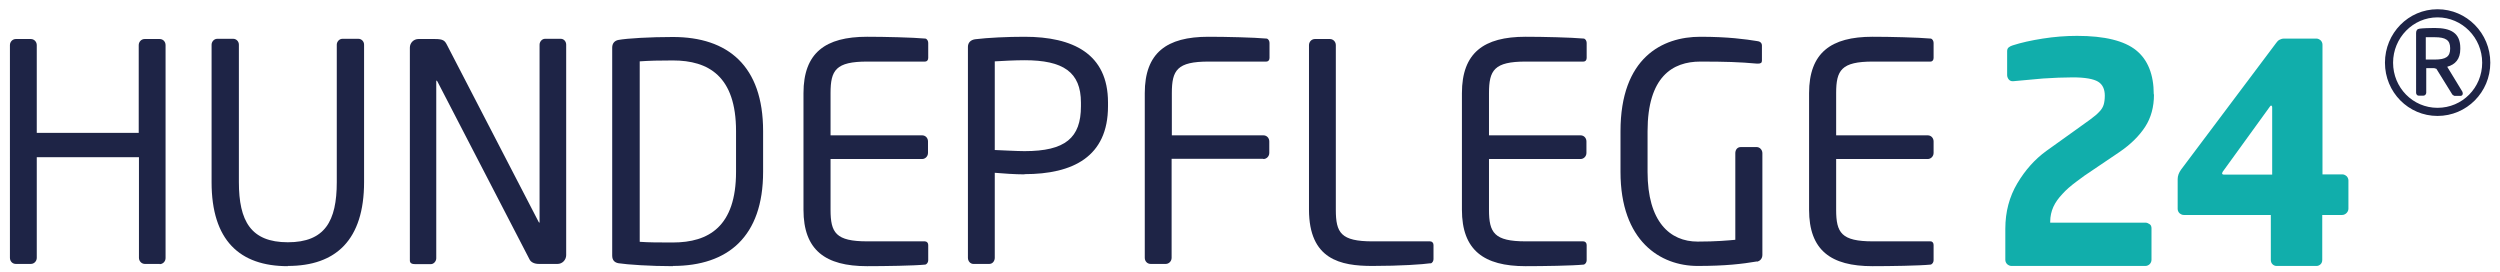 <?xml version="1.0" encoding="UTF-8"?> <svg xmlns="http://www.w3.org/2000/svg" id="Ebene_1" viewBox="0 0 110.83 12.05"><defs><style>.cls-1{fill:none;}.cls-1,.cls-2,.cls-3{stroke-width:0px;}.cls-2{fill:#1e2446;}.cls-3{fill:#11aeab;}</style></defs><path class="cls-2" d="m7.09,11.7h-.67c-.14,0-.26-.12-.26-.27v-4.46H1.63v4.46c0,.15-.12.27-.26.27h-.67c-.15,0-.26-.12-.26-.27V2c0-.15.12-.27.26-.27h.67c.14,0,.26.12.26.27v3.89h4.52V2c0-.15.12-.27.26-.27h.67c.15,0,.26.12.26.27v9.44c0,.15-.12.27-.26.27Z"></path><path class="cls-2" d="m12.76,11.8c-2.14,0-3.38-1.15-3.38-3.72V1.98c0-.13.11-.26.25-.26h.71c.13,0,.25.11.25.26v6.09c0,1.73.53,2.67,2.17,2.67s2.17-.93,2.17-2.67V1.98c0-.13.11-.26.25-.26h.71c.13,0,.25.11.25.26v6.09c0,2.56-1.24,3.72-3.38,3.72Z"></path><path class="cls-2" d="m24.71,11.7h-.82c-.21,0-.36-.08-.42-.21l-4.08-7.88s-.03-.04-.04-.04-.01.01-.01.04v7.84c0,.13-.11.26-.24.26h-.69c-.13,0-.24-.03-.24-.16V2.11c0-.21.17-.38.38-.38h.73c.37,0,.44.07.54.27l4.06,7.84.03.04s.01-.03.01-.04V1.98c0-.13.11-.26.24-.26h.7c.14,0,.24.12.24.26v9.33c0,.21-.17.39-.38.39Z"></path><path class="cls-2" d="m29.83,11.8c-1,0-2.02-.07-2.41-.13-.17-.03-.28-.13-.28-.34V2.11c0-.19.11-.31.28-.34.38-.07,1.4-.13,2.41-.13,2.44,0,4,1.28,4,4.17v1.81c0,2.87-1.56,4.17-4,4.17Zm2.8-5.99c0-2.43-1.22-3.13-2.8-3.13-.62,0-1.03.01-1.47.04v8c.42.03.85.03,1.47.03,1.59,0,2.8-.71,2.8-3.13v-1.81Z"></path><path class="cls-2" d="m41.02,11.73c-.5.05-1.8.07-2.58.07-1.85,0-2.82-.71-2.82-2.5v-5.17c0-1.79.97-2.5,2.82-2.5.78,0,2.02.03,2.58.08.08.01.13.11.13.19v.67c0,.09-.05.16-.15.16h-2.55c-1.4,0-1.63.38-1.63,1.4v1.87h4.06c.15,0,.26.12.26.27v.51c0,.15-.12.27-.26.27h-4.06v2.25c0,1.02.23,1.4,1.63,1.4h2.55c.09,0,.15.07.15.16v.68c0,.08-.05.17-.13.19Z"></path><path class="cls-2" d="m45.42,7.73c-.42,0-.98-.04-1.32-.07v3.77c0,.13-.09.27-.24.27h-.71c-.13,0-.24-.12-.24-.27V2.08c0-.19.12-.31.32-.34.57-.07,1.43-.11,2.19-.11,2.14,0,3.7.75,3.7,2.91v.17c0,2.24-1.56,3.01-3.7,3.01Zm2.5-3.18c0-1.36-.79-1.88-2.5-1.88-.41,0-1,.03-1.32.05v3.93c.3.01.98.05,1.32.05,1.81,0,2.5-.59,2.5-1.99v-.17Z"></path><path class="cls-2" d="m56,7.04h-4.06v4.39c0,.15-.12.27-.26.27h-.67c-.15,0-.26-.12-.26-.27v-7.3c0-1.79.97-2.5,2.82-2.5.78,0,2.02.03,2.58.08.08.01.13.11.13.19v.67c0,.09-.05.16-.15.16h-2.55c-1.4,0-1.63.38-1.63,1.4v1.87h4.06c.15,0,.26.12.26.27v.51c0,.15-.12.27-.26.27Z"></path><path class="cls-2" d="m63.42,11.67c-.34.05-1.33.12-2.58.12-1.41,0-2.81-.28-2.81-2.5V2c0-.15.12-.27.26-.27h.67c.14,0,.26.12.26.27v7.3c0,1.02.22,1.4,1.63,1.4h2.55c.09,0,.15.07.15.16v.63c0,.08-.05.17-.13.19Z"></path><path class="cls-2" d="m70.21,11.73c-.5.05-1.8.07-2.58.07-1.85,0-2.82-.71-2.82-2.5v-5.17c0-1.79.97-2.5,2.82-2.5.78,0,2.02.03,2.58.08.08.01.13.11.13.19v.67c0,.09-.05.16-.15.16h-2.55c-1.4,0-1.63.38-1.63,1.4v1.87h4.06c.15,0,.26.12.26.27v.51c0,.15-.12.27-.26.27h-4.06v2.25c0,1.02.23,1.4,1.63,1.4h2.55c.09,0,.15.07.15.16v.68c0,.08-.05.17-.13.19Z"></path><path class="cls-2" d="m77.89,11.59c-.65.11-1.39.2-2.63.2-1.65,0-3.42-1.1-3.42-4.17v-1.8c0-3.26,1.85-4.19,3.54-4.19,1.23,0,2.01.11,2.51.19.12.01.22.07.22.2v.67c0,.09-.05.13-.17.13h-.05c-.78-.07-1.39-.09-2.51-.09-1.23,0-2.34.67-2.34,3.09v1.8c0,2.21.99,3.09,2.22,3.09.81,0,1.35-.05,1.67-.08v-3.84c0-.15.09-.27.24-.27h.71c.13,0,.25.12.25.27v4.51c0,.15-.09.27-.24.3Z"></path><path class="cls-2" d="m85.59,11.73c-.5.05-1.8.07-2.58.07-1.85,0-2.81-.71-2.81-2.5v-5.17c0-1.79.97-2.5,2.81-2.5.78,0,2.02.03,2.58.08.08.01.13.11.13.19v.67c0,.09-.05.16-.14.16h-2.55c-1.4,0-1.63.38-1.63,1.4v1.87h4.06c.15,0,.26.12.26.27v.51c0,.15-.12.27-.26.27h-4.06v2.25c0,1.02.23,1.4,1.63,1.4h2.55c.09,0,.14.07.14.16v.68c0,.08-.05.17-.13.19Z"></path><path class="cls-2" d="m108.06,5.14c-1.29,0-2.33-1.05-2.33-2.36s1.04-2.37,2.33-2.37,2.34,1.06,2.34,2.37-1.05,2.36-2.34,2.36Zm0-4.37c-1.09,0-1.97.91-1.97,2.01s.87,2,1.97,2,1.98-.89,1.98-2-.89-2.01-1.98-2.01Zm.99,3.48h-.24s-.09-.04-.1-.07l-.7-1.13-.1-.03h-.35v1.09c0,.06-.05.13-.12.13h-.22c-.07,0-.11-.07-.11-.13V1.46c0-.11.05-.18.16-.19.13-.02.47-.03.66-.03.72,0,1.14.22,1.14.89v.04c0,.45-.22.69-.58.79l.67,1.1s.02.05.02.08c0,.06-.03.11-.1.11Zm-.43-2.12c0-.35-.2-.48-.68-.48h-.4v.99c.09,0,.33,0,.4,0,.49,0,.68-.13.68-.48v-.04Z"></path><path class="cls-3" d="m95.49,4.19c0,.55-.13,1.03-.39,1.43-.26.4-.64.78-1.14,1.12l-1.14.77c-.29.19-.55.37-.78.55-.24.18-.44.35-.61.54-.17.18-.31.37-.4.57-.09.2-.14.42-.14.65v.05h4.22c.07,0,.13.03.19.07s.08.11.08.18v1.4c0,.07-.03.14-.08.19-.05.05-.12.08-.19.08h-5.94c-.07,0-.13-.03-.19-.08-.05-.05-.08-.12-.08-.19v-1.38c0-.75.18-1.42.53-2.01.35-.59.78-1.07,1.29-1.44l1.23-.88c.29-.21.53-.38.71-.51.18-.13.32-.25.41-.35.1-.1.16-.21.19-.31.03-.1.05-.24.05-.4,0-.29-.1-.5-.3-.62s-.57-.19-1.12-.19c-.41,0-.85.02-1.32.05-.47.04-.91.08-1.32.12h-.03c-.07,0-.13-.03-.17-.08s-.07-.12-.07-.19v-1.06c0-.07.02-.13.07-.17s.11-.07.18-.09c.37-.12.82-.22,1.33-.3s1.02-.12,1.52-.12c1.23,0,2.1.22,2.62.64s.78,1.08.78,1.95Z"></path><path class="cls-3" d="m104.02,9.45c-.05.05-.12.08-.19.08h-.88v1.99c0,.07-.02.14-.07.19-.05.05-.11.08-.18.08h-1.78c-.07,0-.13-.03-.18-.08-.05-.05-.07-.12-.07-.19v-1.99h-3.86c-.07,0-.13-.03-.19-.08-.05-.05-.08-.12-.08-.19v-1.32c0-.14.05-.28.15-.42l4.22-5.62c.04-.06.09-.11.15-.14s.12-.05.2-.05h1.43c.07,0,.13.03.19.08.05.05.08.12.08.19v5.75h.88c.07,0,.13.03.19.08.05.05.08.12.08.19v1.25c0,.07-.03.14-.08.19Zm-3.29-4.69c0-.05-.02-.08-.05-.08,0,0-.02,0-.04.03l-2.1,2.9s-.03.05-.03.08.03.05.08.05h2.14v-2.98Z"></path><rect class="cls-1" x="85.72" y="1.64" width="3.17" height="10.16"></rect></svg> 